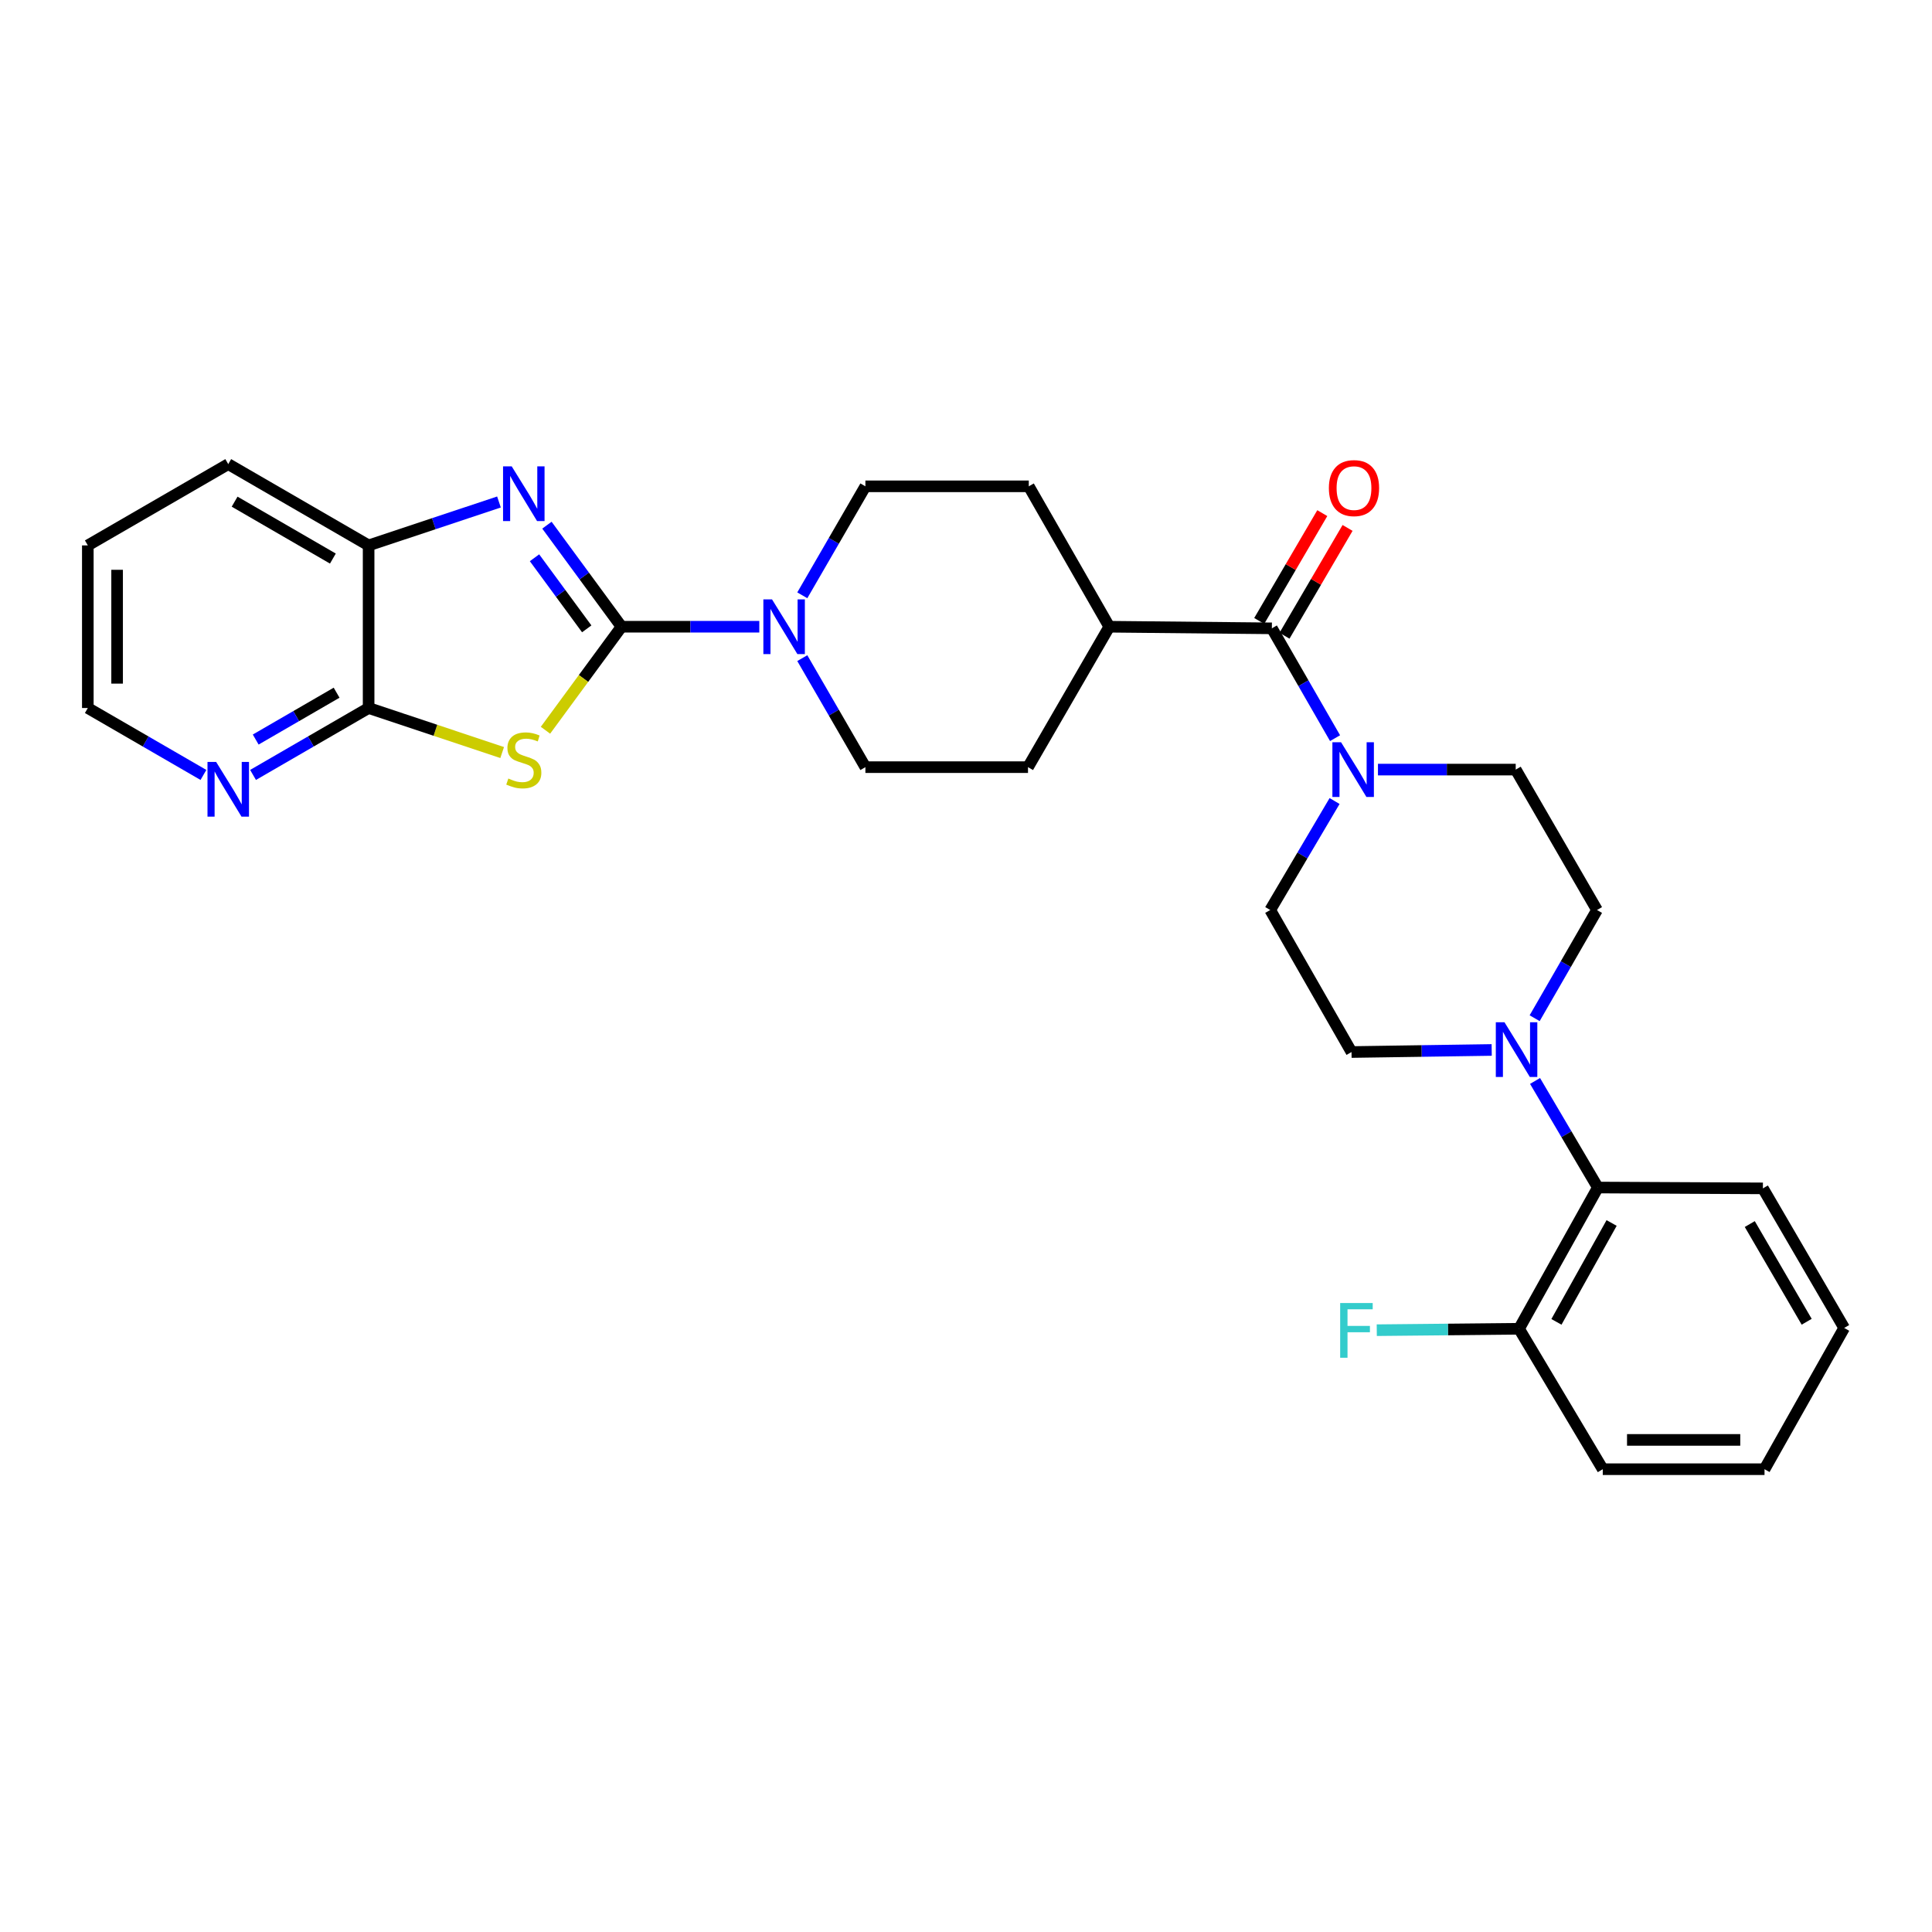 <?xml version='1.0' encoding='iso-8859-1'?>
<svg version='1.1' baseProfile='full'
              xmlns='http://www.w3.org/2000/svg'
                      xmlns:rdkit='http://www.rdkit.org/xml'
                      xmlns:xlink='http://www.w3.org/1999/xlink'
                  xml:space='preserve'
width='1000px' height='1000px' viewBox='0 0 1000 1000'>
<!-- END OF HEADER -->
<rect style='opacity:1.0;fill:#FFFFFF;stroke:none' width='1000' height='1000' x='0' y='0'> </rect>
<path class='bond-0' d='M 321.699,324.393 L 302.017,351.185' style='fill:none;fill-rule:evenodd;stroke:#000000;stroke-width:6px;stroke-linecap:butt;stroke-linejoin:miter;stroke-opacity:1' />
<path class='bond-0' d='M 302.017,351.185 L 282.334,377.976' style='fill:none;fill-rule:evenodd;stroke:#CCCC00;stroke-width:6px;stroke-linecap:butt;stroke-linejoin:miter;stroke-opacity:1' />
<path class='bond-1' d='M 321.699,324.393 L 302.395,298.115' style='fill:none;fill-rule:evenodd;stroke:#000000;stroke-width:6px;stroke-linecap:butt;stroke-linejoin:miter;stroke-opacity:1' />
<path class='bond-1' d='M 302.395,298.115 L 283.09,271.838' style='fill:none;fill-rule:evenodd;stroke:#0000FF;stroke-width:6px;stroke-linecap:butt;stroke-linejoin:miter;stroke-opacity:1' />
<path class='bond-1' d='M 303.689,325.486 L 290.176,307.092' style='fill:none;fill-rule:evenodd;stroke:#000000;stroke-width:6px;stroke-linecap:butt;stroke-linejoin:miter;stroke-opacity:1' />
<path class='bond-1' d='M 290.176,307.092 L 276.663,288.698' style='fill:none;fill-rule:evenodd;stroke:#0000FF;stroke-width:6px;stroke-linecap:butt;stroke-linejoin:miter;stroke-opacity:1' />
<path class='bond-3' d='M 321.699,324.393 L 357.355,324.393' style='fill:none;fill-rule:evenodd;stroke:#000000;stroke-width:6px;stroke-linecap:butt;stroke-linejoin:miter;stroke-opacity:1' />
<path class='bond-3' d='M 357.355,324.393 L 393.011,324.393' style='fill:none;fill-rule:evenodd;stroke:#0000FF;stroke-width:6px;stroke-linecap:butt;stroke-linejoin:miter;stroke-opacity:1' />
<path class='bond-2' d='M 259.922,389.511 L 225.359,377.988' style='fill:none;fill-rule:evenodd;stroke:#CCCC00;stroke-width:6px;stroke-linecap:butt;stroke-linejoin:miter;stroke-opacity:1' />
<path class='bond-2' d='M 225.359,377.988 L 190.796,366.466' style='fill:none;fill-rule:evenodd;stroke:#000000;stroke-width:6px;stroke-linecap:butt;stroke-linejoin:miter;stroke-opacity:1' />
<path class='bond-7' d='M 258.262,259.825 L 224.529,271.064' style='fill:none;fill-rule:evenodd;stroke:#0000FF;stroke-width:6px;stroke-linecap:butt;stroke-linejoin:miter;stroke-opacity:1' />
<path class='bond-7' d='M 224.529,271.064 L 190.796,282.302' style='fill:none;fill-rule:evenodd;stroke:#000000;stroke-width:6px;stroke-linecap:butt;stroke-linejoin:miter;stroke-opacity:1' />
<path class='bond-9' d='M 190.796,366.466 L 160.886,383.786' style='fill:none;fill-rule:evenodd;stroke:#000000;stroke-width:6px;stroke-linecap:butt;stroke-linejoin:miter;stroke-opacity:1' />
<path class='bond-9' d='M 160.886,383.786 L 130.977,401.105' style='fill:none;fill-rule:evenodd;stroke:#0000FF;stroke-width:6px;stroke-linecap:butt;stroke-linejoin:miter;stroke-opacity:1' />
<path class='bond-9' d='M 174.225,358.541 L 153.288,370.665' style='fill:none;fill-rule:evenodd;stroke:#000000;stroke-width:6px;stroke-linecap:butt;stroke-linejoin:miter;stroke-opacity:1' />
<path class='bond-9' d='M 153.288,370.665 L 132.352,382.789' style='fill:none;fill-rule:evenodd;stroke:#0000FF;stroke-width:6px;stroke-linecap:butt;stroke-linejoin:miter;stroke-opacity:1' />
<path class='bond-29' d='M 190.796,366.466 L 190.796,282.302' style='fill:none;fill-rule:evenodd;stroke:#000000;stroke-width:6px;stroke-linecap:butt;stroke-linejoin:miter;stroke-opacity:1' />
<path class='bond-13' d='M 415.267,340.652 L 431.598,368.864' style='fill:none;fill-rule:evenodd;stroke:#0000FF;stroke-width:6px;stroke-linecap:butt;stroke-linejoin:miter;stroke-opacity:1' />
<path class='bond-13' d='M 431.598,368.864 L 447.928,397.076' style='fill:none;fill-rule:evenodd;stroke:#000000;stroke-width:6px;stroke-linecap:butt;stroke-linejoin:miter;stroke-opacity:1' />
<path class='bond-14' d='M 415.268,308.133 L 431.598,279.926' style='fill:none;fill-rule:evenodd;stroke:#0000FF;stroke-width:6px;stroke-linecap:butt;stroke-linejoin:miter;stroke-opacity:1' />
<path class='bond-14' d='M 431.598,279.926 L 447.928,251.718' style='fill:none;fill-rule:evenodd;stroke:#000000;stroke-width:6px;stroke-linecap:butt;stroke-linejoin:miter;stroke-opacity:1' />
<path class='bond-4' d='M 658.313,325.227 L 574.166,324.393' style='fill:none;fill-rule:evenodd;stroke:#000000;stroke-width:6px;stroke-linecap:butt;stroke-linejoin:miter;stroke-opacity:1' />
<path class='bond-5' d='M 658.313,325.227 L 674.668,353.649' style='fill:none;fill-rule:evenodd;stroke:#000000;stroke-width:6px;stroke-linecap:butt;stroke-linejoin:miter;stroke-opacity:1' />
<path class='bond-5' d='M 674.668,353.649 L 691.024,382.07' style='fill:none;fill-rule:evenodd;stroke:#0000FF;stroke-width:6px;stroke-linecap:butt;stroke-linejoin:miter;stroke-opacity:1' />
<path class='bond-17' d='M 664.856,329.055 L 681.179,301.154' style='fill:none;fill-rule:evenodd;stroke:#000000;stroke-width:6px;stroke-linecap:butt;stroke-linejoin:miter;stroke-opacity:1' />
<path class='bond-17' d='M 681.179,301.154 L 697.501,273.253' style='fill:none;fill-rule:evenodd;stroke:#FF0000;stroke-width:6px;stroke-linecap:butt;stroke-linejoin:miter;stroke-opacity:1' />
<path class='bond-17' d='M 651.769,321.399 L 668.092,293.498' style='fill:none;fill-rule:evenodd;stroke:#000000;stroke-width:6px;stroke-linecap:butt;stroke-linejoin:miter;stroke-opacity:1' />
<path class='bond-17' d='M 668.092,293.498 L 684.415,265.597' style='fill:none;fill-rule:evenodd;stroke:#FF0000;stroke-width:6px;stroke-linecap:butt;stroke-linejoin:miter;stroke-opacity:1' />
<path class='bond-11' d='M 690.777,414.61 L 674.12,442.816' style='fill:none;fill-rule:evenodd;stroke:#0000FF;stroke-width:6px;stroke-linecap:butt;stroke-linejoin:miter;stroke-opacity:1' />
<path class='bond-11' d='M 674.12,442.816 L 657.462,471.022' style='fill:none;fill-rule:evenodd;stroke:#000000;stroke-width:6px;stroke-linecap:butt;stroke-linejoin:miter;stroke-opacity:1' />
<path class='bond-12' d='M 713.23,398.339 L 748.881,398.339' style='fill:none;fill-rule:evenodd;stroke:#0000FF;stroke-width:6px;stroke-linecap:butt;stroke-linejoin:miter;stroke-opacity:1' />
<path class='bond-12' d='M 748.881,398.339 L 784.533,398.339' style='fill:none;fill-rule:evenodd;stroke:#000000;stroke-width:6px;stroke-linecap:butt;stroke-linejoin:miter;stroke-opacity:1' />
<path class='bond-6' d='M 794.333,527.023 L 810.47,499.023' style='fill:none;fill-rule:evenodd;stroke:#0000FF;stroke-width:6px;stroke-linecap:butt;stroke-linejoin:miter;stroke-opacity:1' />
<path class='bond-6' d='M 810.47,499.023 L 826.607,471.022' style='fill:none;fill-rule:evenodd;stroke:#000000;stroke-width:6px;stroke-linecap:butt;stroke-linejoin:miter;stroke-opacity:1' />
<path class='bond-8' d='M 794.537,559.499 L 810.791,587.081' style='fill:none;fill-rule:evenodd;stroke:#0000FF;stroke-width:6px;stroke-linecap:butt;stroke-linejoin:miter;stroke-opacity:1' />
<path class='bond-8' d='M 810.791,587.081 L 827.045,614.662' style='fill:none;fill-rule:evenodd;stroke:#000000;stroke-width:6px;stroke-linecap:butt;stroke-linejoin:miter;stroke-opacity:1' />
<path class='bond-32' d='M 772.095,543.458 L 735.82,543.995' style='fill:none;fill-rule:evenodd;stroke:#0000FF;stroke-width:6px;stroke-linecap:butt;stroke-linejoin:miter;stroke-opacity:1' />
<path class='bond-32' d='M 735.82,543.995 L 699.544,544.531' style='fill:none;fill-rule:evenodd;stroke:#000000;stroke-width:6px;stroke-linecap:butt;stroke-linejoin:miter;stroke-opacity:1' />
<path class='bond-22' d='M 190.796,282.302 L 118.138,240.229' style='fill:none;fill-rule:evenodd;stroke:#000000;stroke-width:6px;stroke-linecap:butt;stroke-linejoin:miter;stroke-opacity:1' />
<path class='bond-22' d='M 172.299,289.112 L 121.439,259.661' style='fill:none;fill-rule:evenodd;stroke:#000000;stroke-width:6px;stroke-linecap:butt;stroke-linejoin:miter;stroke-opacity:1' />
<path class='bond-18' d='M 827.045,614.662 L 786.251,687.775' style='fill:none;fill-rule:evenodd;stroke:#000000;stroke-width:6px;stroke-linecap:butt;stroke-linejoin:miter;stroke-opacity:1' />
<path class='bond-18' d='M 834.166,633.016 L 805.611,684.195' style='fill:none;fill-rule:evenodd;stroke:#000000;stroke-width:6px;stroke-linecap:butt;stroke-linejoin:miter;stroke-opacity:1' />
<path class='bond-23' d='M 827.045,614.662 L 912.472,615.1' style='fill:none;fill-rule:evenodd;stroke:#000000;stroke-width:6px;stroke-linecap:butt;stroke-linejoin:miter;stroke-opacity:1' />
<path class='bond-24' d='M 105.298,401.107 L 75.376,383.787' style='fill:none;fill-rule:evenodd;stroke:#0000FF;stroke-width:6px;stroke-linecap:butt;stroke-linejoin:miter;stroke-opacity:1' />
<path class='bond-24' d='M 75.376,383.787 L 45.455,366.466' style='fill:none;fill-rule:evenodd;stroke:#000000;stroke-width:6px;stroke-linecap:butt;stroke-linejoin:miter;stroke-opacity:1' />
<path class='bond-10' d='M 574.166,324.393 L 532.496,251.718' style='fill:none;fill-rule:evenodd;stroke:#000000;stroke-width:6px;stroke-linecap:butt;stroke-linejoin:miter;stroke-opacity:1' />
<path class='bond-30' d='M 574.166,324.393 L 532.092,397.076' style='fill:none;fill-rule:evenodd;stroke:#000000;stroke-width:6px;stroke-linecap:butt;stroke-linejoin:miter;stroke-opacity:1' />
<path class='bond-15' d='M 657.462,471.022 L 699.544,544.531' style='fill:none;fill-rule:evenodd;stroke:#000000;stroke-width:6px;stroke-linecap:butt;stroke-linejoin:miter;stroke-opacity:1' />
<path class='bond-16' d='M 784.533,398.339 L 826.607,471.022' style='fill:none;fill-rule:evenodd;stroke:#000000;stroke-width:6px;stroke-linecap:butt;stroke-linejoin:miter;stroke-opacity:1' />
<path class='bond-20' d='M 447.928,397.076 L 532.092,397.076' style='fill:none;fill-rule:evenodd;stroke:#000000;stroke-width:6px;stroke-linecap:butt;stroke-linejoin:miter;stroke-opacity:1' />
<path class='bond-19' d='M 447.928,251.718 L 532.496,251.718' style='fill:none;fill-rule:evenodd;stroke:#000000;stroke-width:6px;stroke-linecap:butt;stroke-linejoin:miter;stroke-opacity:1' />
<path class='bond-21' d='M 786.251,687.775 L 749.432,688.14' style='fill:none;fill-rule:evenodd;stroke:#000000;stroke-width:6px;stroke-linecap:butt;stroke-linejoin:miter;stroke-opacity:1' />
<path class='bond-21' d='M 749.432,688.14 L 712.612,688.504' style='fill:none;fill-rule:evenodd;stroke:#33CCCC;stroke-width:6px;stroke-linecap:butt;stroke-linejoin:miter;stroke-opacity:1' />
<path class='bond-25' d='M 786.251,687.775 L 829.588,760.458' style='fill:none;fill-rule:evenodd;stroke:#000000;stroke-width:6px;stroke-linecap:butt;stroke-linejoin:miter;stroke-opacity:1' />
<path class='bond-26' d='M 118.138,240.229 L 45.455,282.302' style='fill:none;fill-rule:evenodd;stroke:#000000;stroke-width:6px;stroke-linecap:butt;stroke-linejoin:miter;stroke-opacity:1' />
<path class='bond-27' d='M 912.472,615.1 L 954.545,687.345' style='fill:none;fill-rule:evenodd;stroke:#000000;stroke-width:6px;stroke-linecap:butt;stroke-linejoin:miter;stroke-opacity:1' />
<path class='bond-27' d='M 905.681,633.567 L 935.133,684.138' style='fill:none;fill-rule:evenodd;stroke:#000000;stroke-width:6px;stroke-linecap:butt;stroke-linejoin:miter;stroke-opacity:1' />
<path class='bond-31' d='M 45.455,366.466 L 45.455,282.302' style='fill:none;fill-rule:evenodd;stroke:#000000;stroke-width:6px;stroke-linecap:butt;stroke-linejoin:miter;stroke-opacity:1' />
<path class='bond-31' d='M 60.616,353.842 L 60.616,294.927' style='fill:none;fill-rule:evenodd;stroke:#000000;stroke-width:6px;stroke-linecap:butt;stroke-linejoin:miter;stroke-opacity:1' />
<path class='bond-33' d='M 829.588,760.458 L 913.314,760.458' style='fill:none;fill-rule:evenodd;stroke:#000000;stroke-width:6px;stroke-linecap:butt;stroke-linejoin:miter;stroke-opacity:1' />
<path class='bond-33' d='M 842.147,745.296 L 900.755,745.296' style='fill:none;fill-rule:evenodd;stroke:#000000;stroke-width:6px;stroke-linecap:butt;stroke-linejoin:miter;stroke-opacity:1' />
<path class='bond-28' d='M 954.545,687.345 L 913.314,760.458' style='fill:none;fill-rule:evenodd;stroke:#000000;stroke-width:6px;stroke-linecap:butt;stroke-linejoin:miter;stroke-opacity:1' />
<path  class='atom-1' d='M 263.118 402.963
Q 263.438 403.083, 264.758 403.643
Q 266.078 404.203, 267.518 404.563
Q 268.998 404.883, 270.438 404.883
Q 273.118 404.883, 274.678 403.603
Q 276.238 402.283, 276.238 400.003
Q 276.238 398.443, 275.438 397.483
Q 274.678 396.523, 273.478 396.003
Q 272.278 395.483, 270.278 394.883
Q 267.758 394.123, 266.238 393.403
Q 264.758 392.683, 263.678 391.163
Q 262.638 389.643, 262.638 387.083
Q 262.638 383.523, 265.038 381.323
Q 267.478 379.123, 272.278 379.123
Q 275.558 379.123, 279.278 380.683
L 278.358 383.763
Q 274.958 382.363, 272.398 382.363
Q 269.638 382.363, 268.118 383.523
Q 266.598 384.643, 266.638 386.603
Q 266.638 388.123, 267.398 389.043
Q 268.198 389.963, 269.318 390.483
Q 270.478 391.003, 272.398 391.603
Q 274.958 392.403, 276.478 393.203
Q 277.998 394.003, 279.078 395.643
Q 280.198 397.243, 280.198 400.003
Q 280.198 403.923, 277.558 406.043
Q 274.958 408.123, 270.598 408.123
Q 268.078 408.123, 266.158 407.563
Q 264.278 407.043, 262.038 406.123
L 263.118 402.963
' fill='#CCCC00'/>
<path  class='atom-2' d='M 264.858 241.382
L 274.138 256.382
Q 275.058 257.862, 276.538 260.542
Q 278.018 263.222, 278.098 263.382
L 278.098 241.382
L 281.858 241.382
L 281.858 269.702
L 277.978 269.702
L 268.018 253.302
Q 266.858 251.382, 265.618 249.182
Q 264.418 246.982, 264.058 246.302
L 264.058 269.702
L 260.378 269.702
L 260.378 241.382
L 264.858 241.382
' fill='#0000FF'/>
<path  class='atom-4' d='M 399.595 310.233
L 408.875 325.233
Q 409.795 326.713, 411.275 329.393
Q 412.755 332.073, 412.835 332.233
L 412.835 310.233
L 416.595 310.233
L 416.595 338.553
L 412.715 338.553
L 402.755 322.153
Q 401.595 320.233, 400.355 318.033
Q 399.155 315.833, 398.795 315.153
L 398.795 338.553
L 395.115 338.553
L 395.115 310.233
L 399.595 310.233
' fill='#0000FF'/>
<path  class='atom-6' d='M 694.126 384.179
L 703.406 399.179
Q 704.326 400.659, 705.806 403.339
Q 707.286 406.019, 707.366 406.179
L 707.366 384.179
L 711.126 384.179
L 711.126 412.499
L 707.246 412.499
L 697.286 396.099
Q 696.126 394.179, 694.886 391.979
Q 693.686 389.779, 693.326 389.099
L 693.326 412.499
L 689.646 412.499
L 689.646 384.179
L 694.126 384.179
' fill='#0000FF'/>
<path  class='atom-7' d='M 778.711 529.108
L 787.991 544.108
Q 788.911 545.588, 790.391 548.268
Q 791.871 550.948, 791.951 551.108
L 791.951 529.108
L 795.711 529.108
L 795.711 557.428
L 791.831 557.428
L 781.871 541.028
Q 780.711 539.108, 779.471 536.908
Q 778.271 534.708, 777.911 534.028
L 777.911 557.428
L 774.231 557.428
L 774.231 529.108
L 778.711 529.108
' fill='#0000FF'/>
<path  class='atom-10' d='M 111.878 394.38
L 121.158 409.38
Q 122.078 410.86, 123.558 413.54
Q 125.038 416.22, 125.118 416.38
L 125.118 394.38
L 128.878 394.38
L 128.878 422.7
L 124.998 422.7
L 115.038 406.3
Q 113.878 404.38, 112.638 402.18
Q 111.438 399.98, 111.078 399.3
L 111.078 422.7
L 107.398 422.7
L 107.398 394.38
L 111.878 394.38
' fill='#0000FF'/>
<path  class='atom-18' d='M 687.824 252.64
Q 687.824 245.84, 691.184 242.04
Q 694.544 238.24, 700.824 238.24
Q 707.104 238.24, 710.464 242.04
Q 713.824 245.84, 713.824 252.64
Q 713.824 259.52, 710.424 263.44
Q 707.024 267.32, 700.824 267.32
Q 694.584 267.32, 691.184 263.44
Q 687.824 259.56, 687.824 252.64
M 700.824 264.12
Q 705.144 264.12, 707.464 261.24
Q 709.824 258.32, 709.824 252.64
Q 709.824 247.08, 707.464 244.28
Q 705.144 241.44, 700.824 241.44
Q 696.504 241.44, 694.144 244.24
Q 691.824 247.04, 691.824 252.64
Q 691.824 258.36, 694.144 261.24
Q 696.504 264.12, 700.824 264.12
' fill='#FF0000'/>
<path  class='atom-22' d='M 693.668 674.449
L 710.508 674.449
L 710.508 677.689
L 697.468 677.689
L 697.468 686.289
L 709.068 686.289
L 709.068 689.569
L 697.468 689.569
L 697.468 702.769
L 693.668 702.769
L 693.668 674.449
' fill='#33CCCC'/>
</svg>
